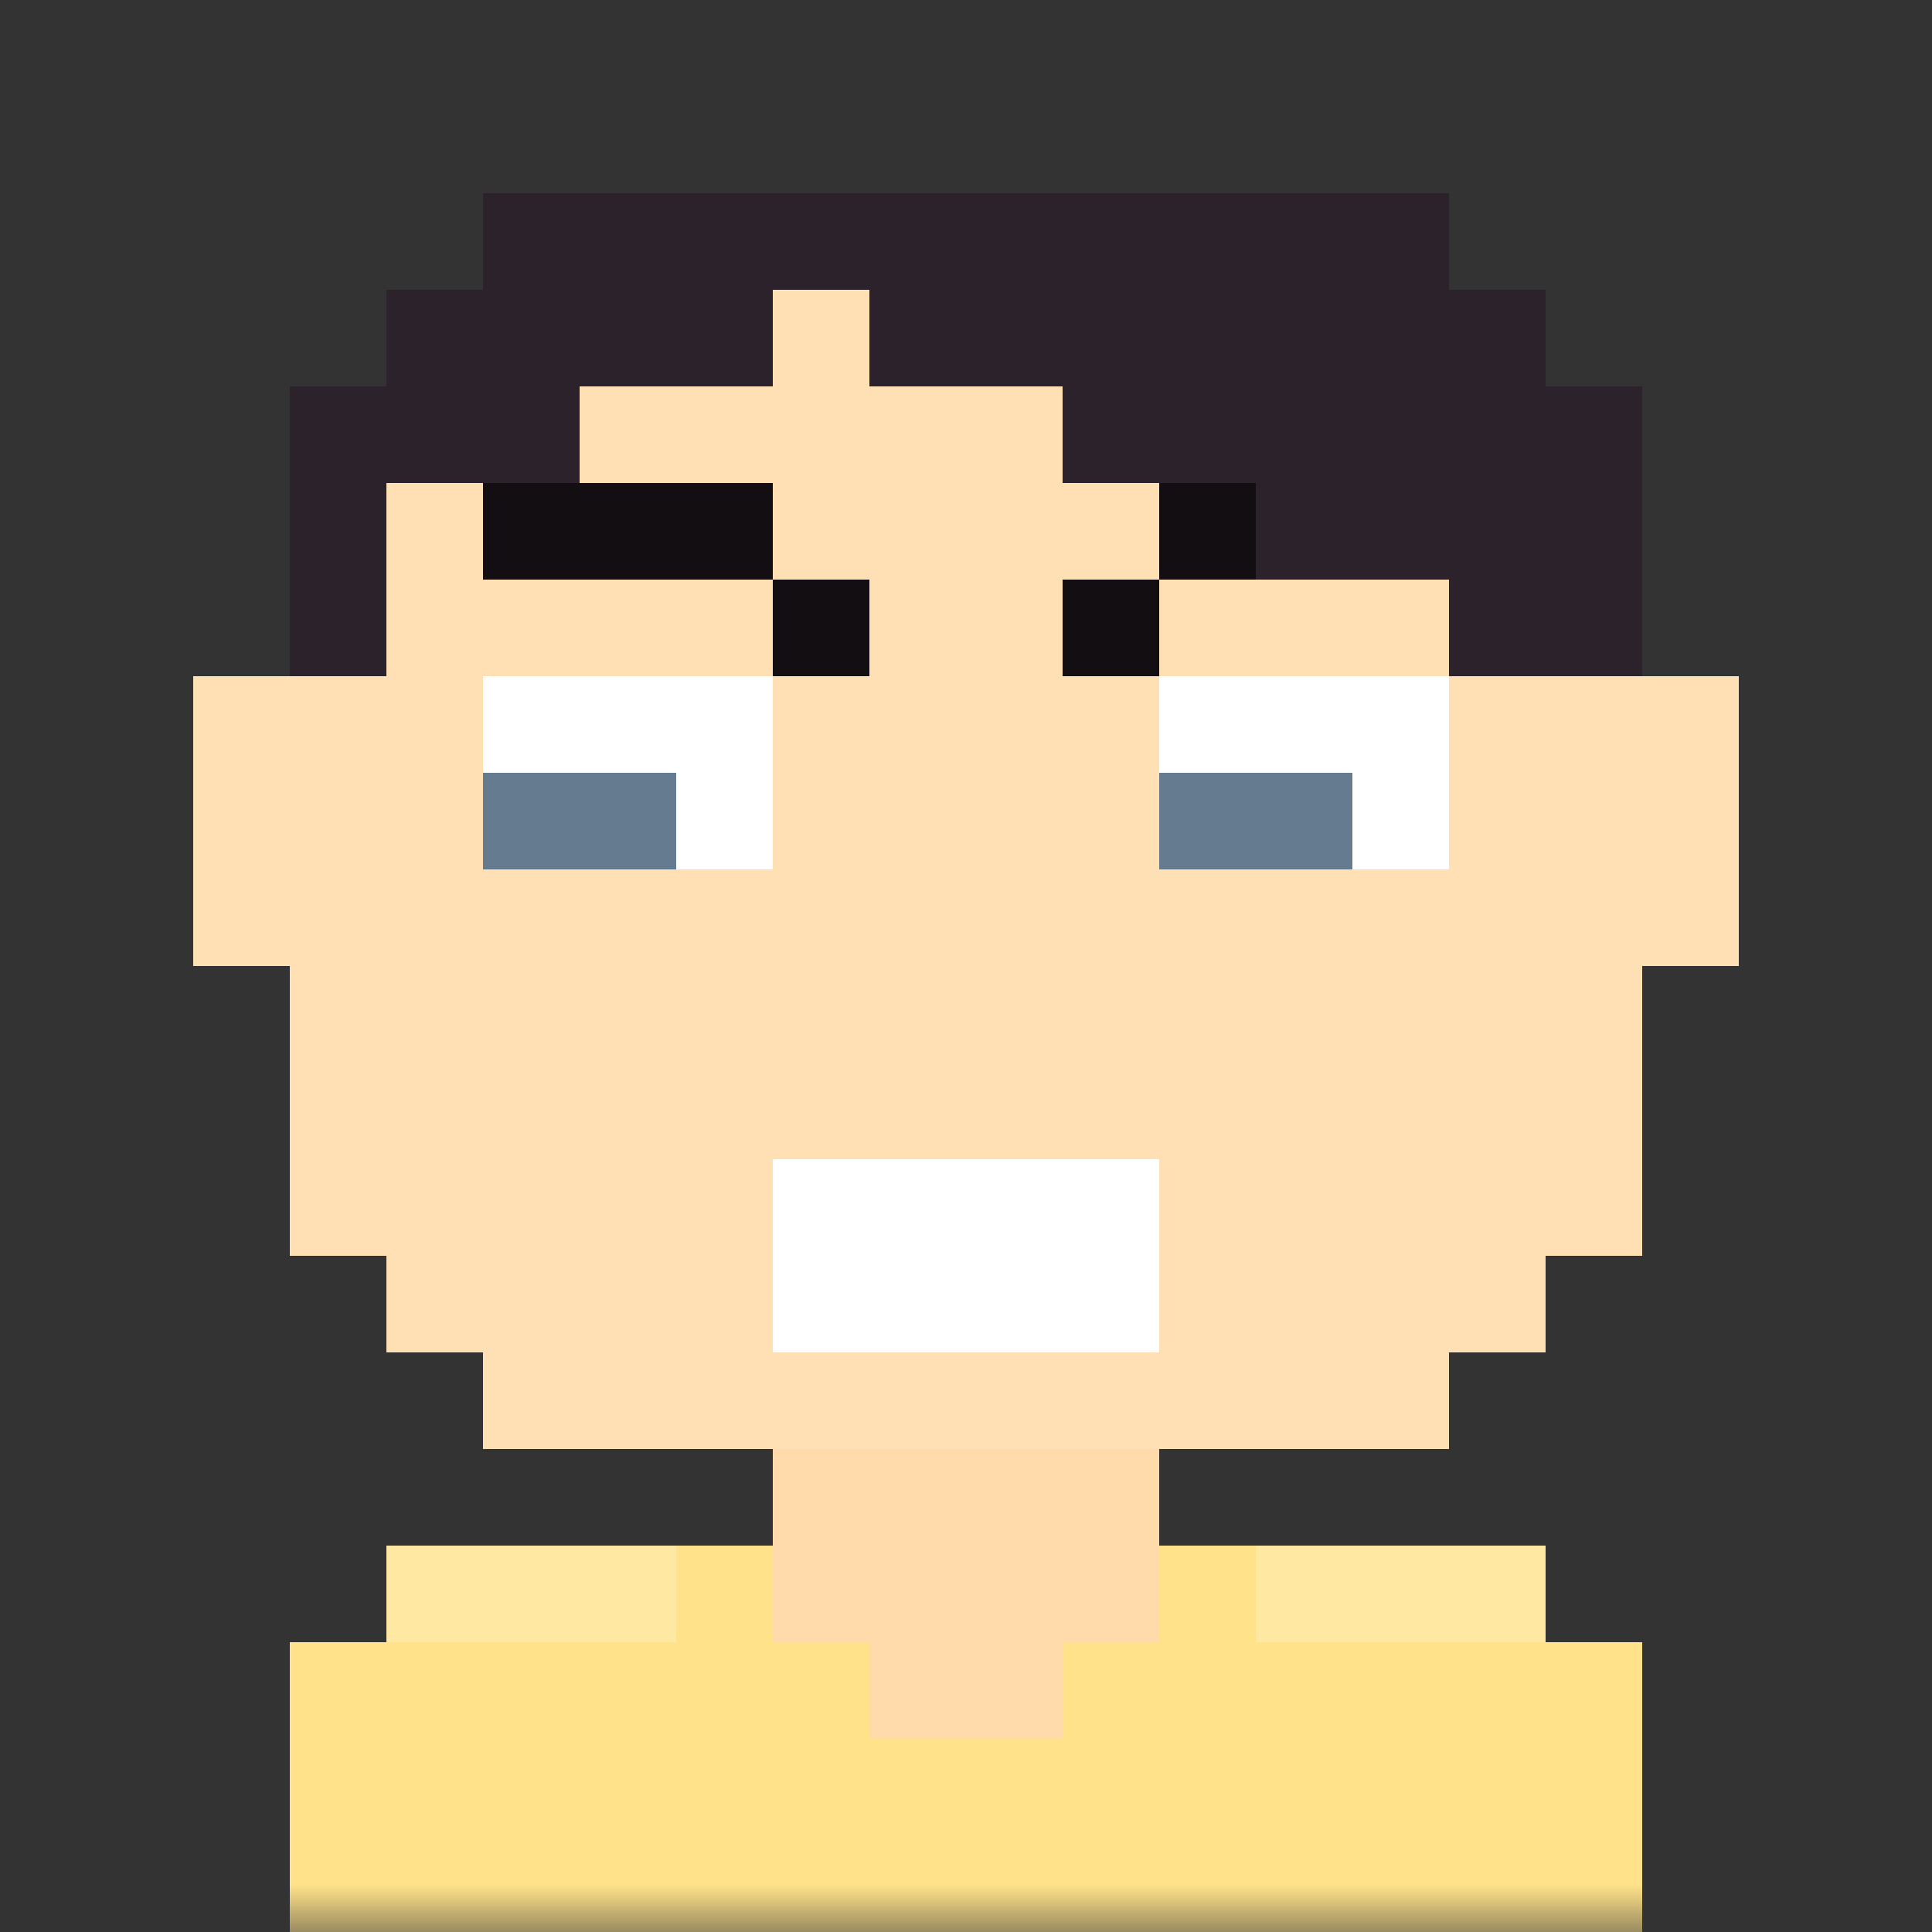 <svg xmlns:dc="http://purl.org/dc/elements/1.1/" xmlns:cc="http://creativecommons.org/ns#" xmlns:rdf="http://www.w3.org/1999/02/22-rdf-syntax-ns#" xmlns:svg="http://www.w3.org/2000/svg" xmlns="http://www.w3.org/2000/svg" viewBox="0 0 20 20" shape-rendering="crispEdges"><rect x="0" y="0" width="20" height="20" fill="#333333" stroke="none"/><mask id="avatarsRadiusMask"><rect width="20" height="20" rx="0" ry="0" x="0" y="0" fill="#fff"/></mask><g mask="url(#avatarsRadiusMask)"><path d="M8 15v1H4v1H3v3h14v-3h-1v-1h-4v-1h3v-1h1v-1h1v-3h1V7h-1V4h-1V3h-1V2H5v1H4v1H3v3H2v3h1v3h1v1h1v1h3z" fill="#FFDBAC"/><path d="M5 15v-1H4v-1H3v-3H2V7h1V4h1V3h1V2h10v1h1v1h1v3h1v3h-1v3h-1v1h-1v1H5z" fill="#FFF" fill-opacity=".1"/><path d="M5 7h3v2H5V7zm7 0h3v2h-3V7z" fill="#FFF"/><path d="M5 8h2v1H5V8zm7 0h2v1h-2V8z" fill="#647b90"/><path d="M5 5h3v1h1v1H8V6H5V5zm10 0h-3v1h-1v1h1V6h3V5z" fill-rule="evenodd" fill="#120e11"/><path d="M8 12v2h4v-2H8z" fill="#FFF"/><path d="M3 20v-3h1v-1h4v1h1v1h2v-1h1v-1h4v1h1v3H3z" fill="#ffe28a"/><path d="M4 17v-1h3v1H4zm9 0v-1h3v1h-3z" fill-rule="evenodd" fill="#FFF" fill-opacity=".2"/><path d="M3 7h1V5h2V4h2V3h1v1h2v1h2v1h2v1h2V4h-1V3h-1V2H5v1H4v1H3v3z" fill="#2c222b"/></g></svg>